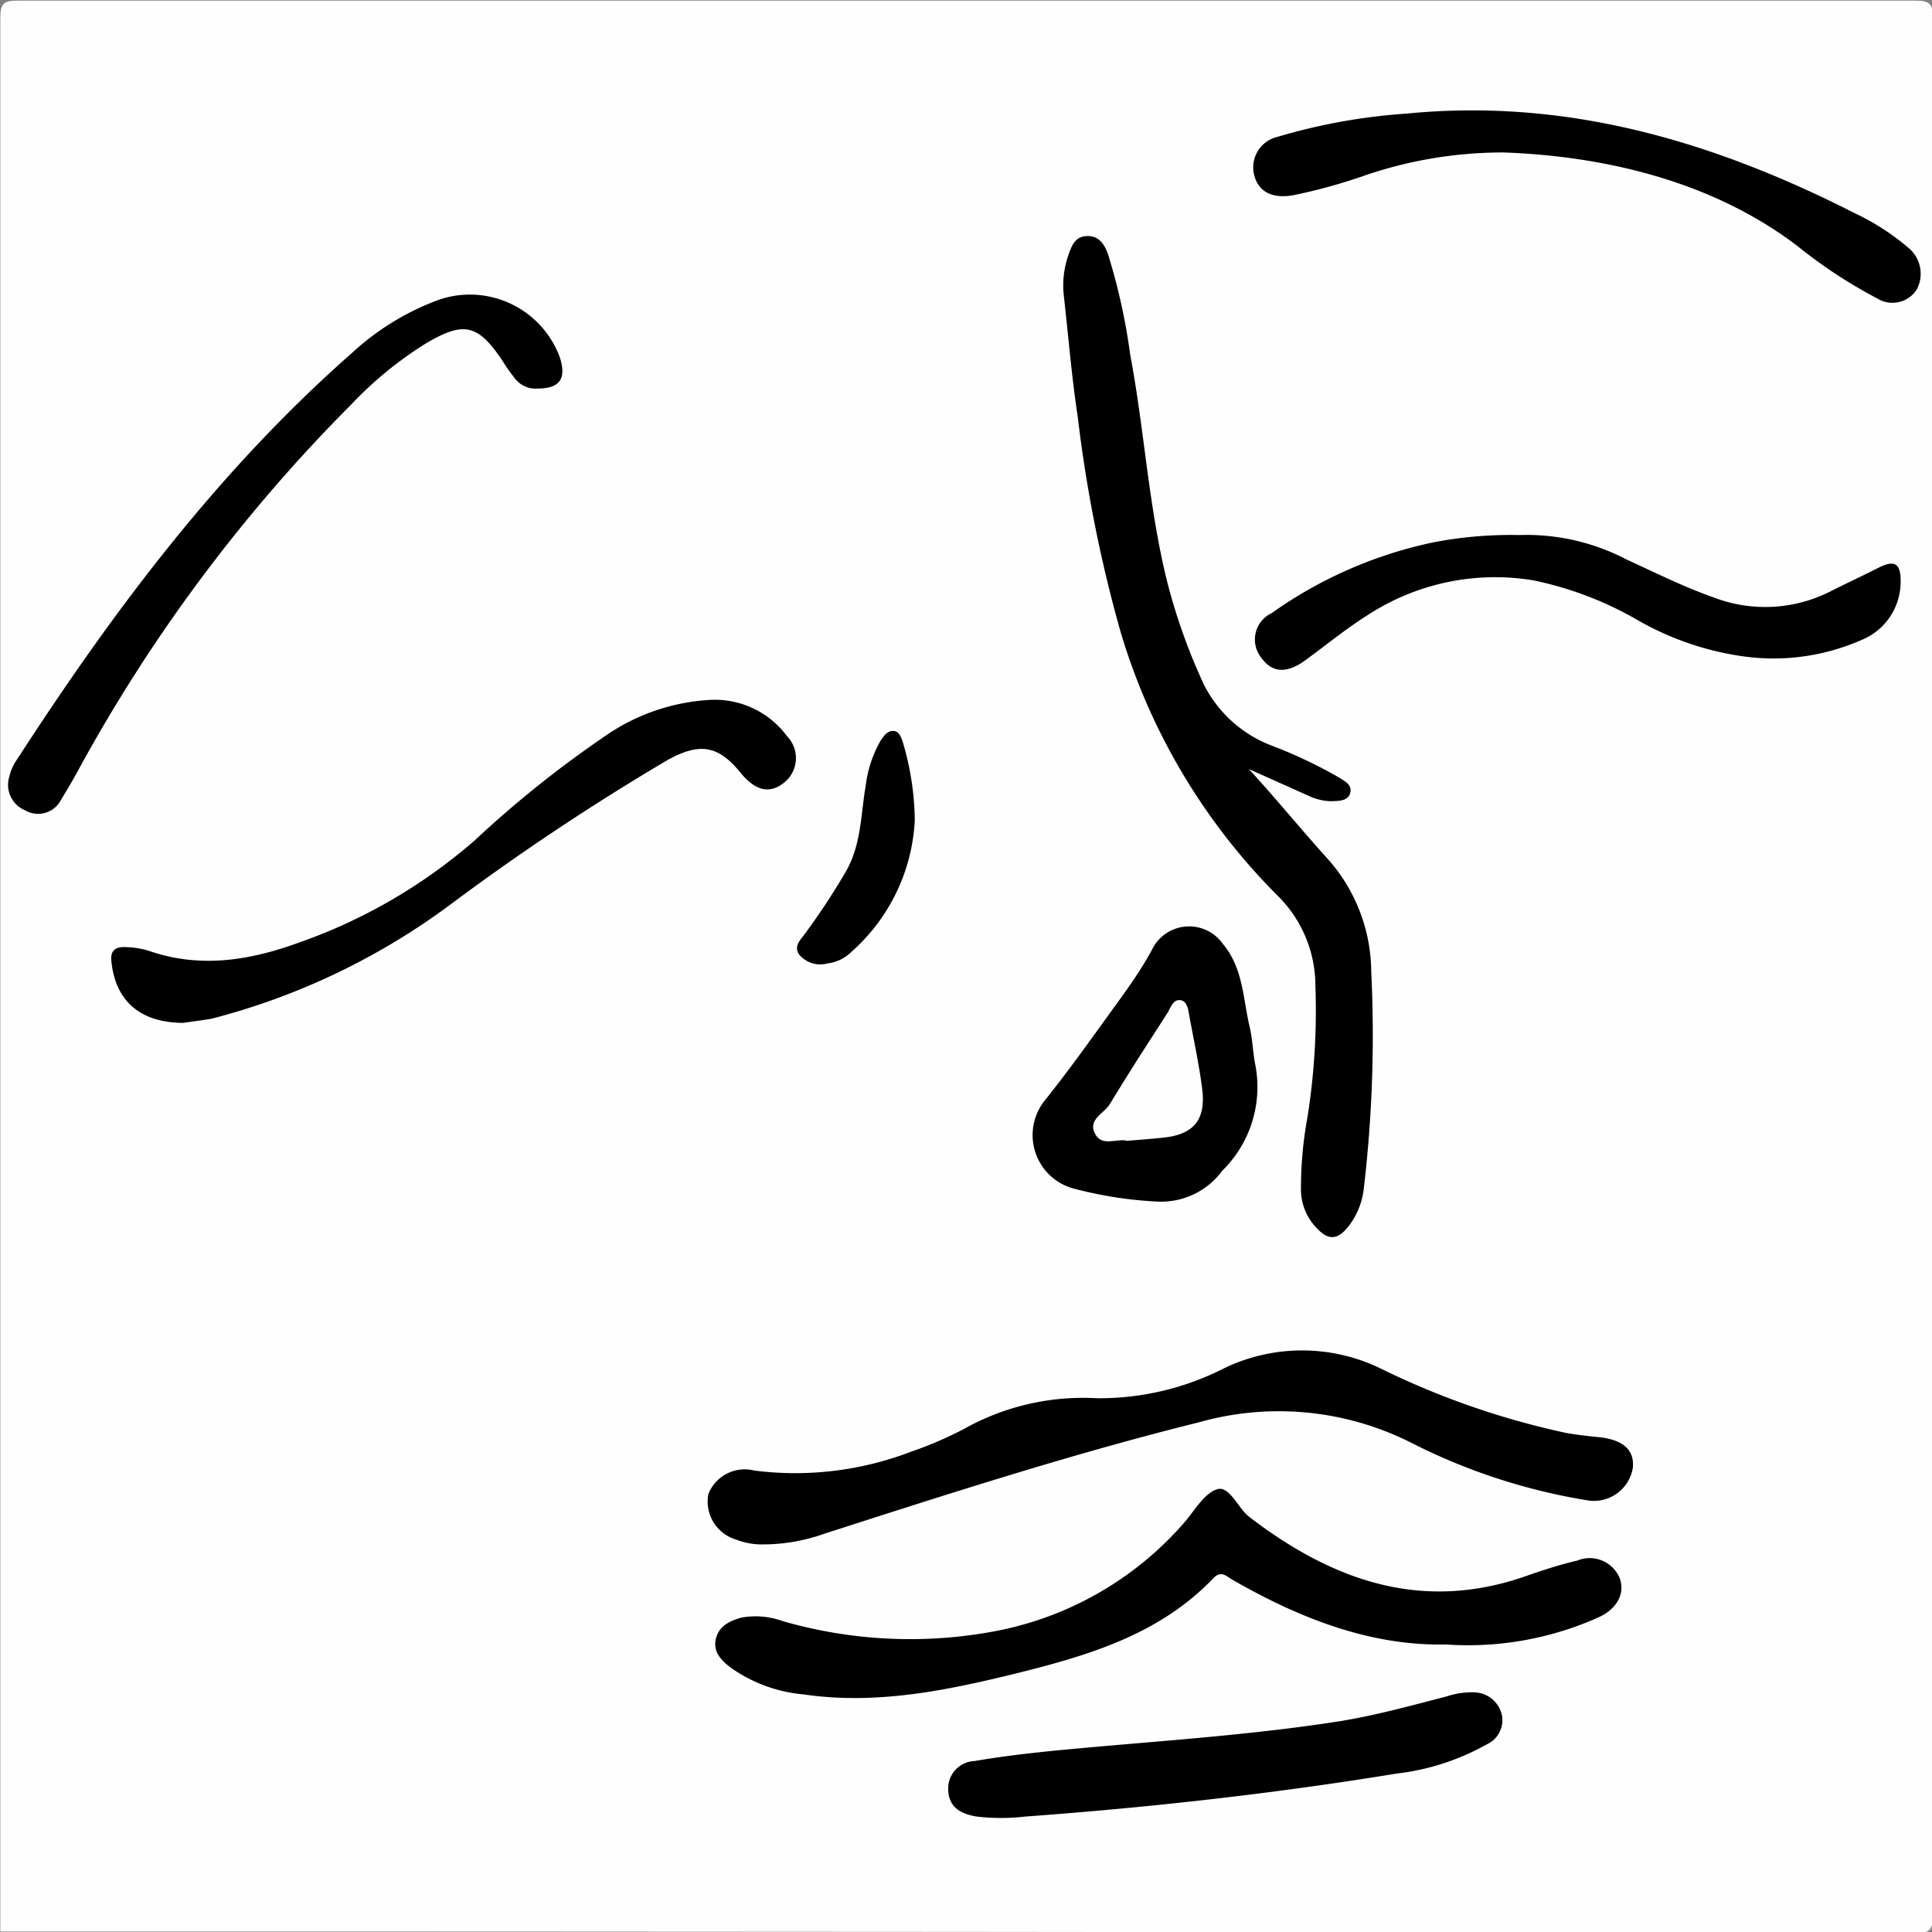 <svg id="Layer_1" data-name="Layer 1" xmlns="http://www.w3.org/2000/svg" viewBox="0 0 123.17 123.17"><rect x="0" y="0" width="123.17" height="123.17" fill="#808080" stroke="none"/><defs><style>.cls-1{fill:#fefefe;}</style></defs><title>original face logo black</title><path class="cls-1" d="M.16,123.2q0-61,0-122c0-.9.2-1.1,1.1-1.1q60.48,0,121,0c.9,0,1.1.2,1.1,1.1q0,60.48,0,121c0,.9-.2,1.1-1.1,1.1Q61.18,123.19.16,123.2Z" transform="translate(-0.14 -0.06)"/><path d="M79.76,49.09c1.7,1.85,3.26,3.77,4.91,5.6A10.9,10.9,0,0,1,87.56,62a83.58,83.58,0,0,1-.48,13.88,4.76,4.76,0,0,1-1,2.4c-.68.84-1.27.86-2,.07a3.52,3.52,0,0,1-1-2.39,25,25,0,0,1,.41-4.65A43.3,43.3,0,0,0,84,62.91a8.08,8.08,0,0,0-2.45-5.79,39.81,39.81,0,0,1-10-16.88,88.69,88.69,0,0,1-2.7-13.6c-.39-2.57-.6-5.16-.89-7.74a5.88,5.88,0,0,1,.3-2.6c.2-.56.41-1.16,1.16-1.19s1.11.48,1.35,1.13a39,39,0,0,1,1.42,6.41c.92,4.87,1.18,9.84,2.4,14.65a37.83,37.83,0,0,0,2.3,6.4,8.06,8.06,0,0,0,4.36,3.91,29.45,29.45,0,0,1,4.22,2c.36.23.89.46.75,1s-.76.51-1.23.53a3.58,3.58,0,0,1-1.5-.38Z" transform="translate(-0.14 -0.06)"/><path d="M92.32,104.9c-4.8.1-9.29-1.65-13.58-4.11-.41-.23-.74-.64-1.24-.12-3.45,3.61-8,4.94-12.64,6.09-4.44,1.09-8.91,2-13.51,1.32a9.43,9.43,0,0,1-4.66-1.73c-.58-.45-1.11-1-.91-1.82s.89-1.14,1.66-1.35a5.09,5.09,0,0,1,2.6.23,29.25,29.25,0,0,0,13.28.69A21.2,21.2,0,0,0,75.75,97c.6-.74,1.23-1.78,2-2s1.3,1.17,2,1.74c5.28,4.06,11,6.13,17.64,3.81,1.09-.38,2.19-.74,3.31-1a2.07,2.07,0,0,1,2.7,1.12c.36,1-.18,2-1.44,2.54A20.36,20.36,0,0,1,92.32,104.9Z" transform="translate(-0.14 -0.06)"/><path d="M101.4,95.72a38.25,38.25,0,0,1-11.23-3.65,18.74,18.74,0,0,0-13.61-1.33c-8.06,2-16,4.57-23.87,7.1a11.74,11.74,0,0,1-4.11.68,4.58,4.58,0,0,1-1.52-.31,2.53,2.53,0,0,1-1.76-2.9,2.49,2.49,0,0,1,2.92-1.5,20.58,20.58,0,0,0,10-1.2,24,24,0,0,0,3.41-1.47,15.51,15.51,0,0,1,8.41-1.94,17.48,17.48,0,0,0,8.08-1.88,11.45,11.45,0,0,1,10.07,0,51.15,51.15,0,0,0,11.73,4.08c.7.13,1.42.21,2.13.28,1.55.16,2.29.8,2.19,1.94A2.51,2.51,0,0,1,101.4,95.72Z" transform="translate(-0.14 -0.06)"/><path d="M11.84,65.27c-2.81,0-4.36-1.45-4.6-3.94-.07-.64.24-.9.8-.89a5.62,5.62,0,0,1,1.54.22c3.32,1.17,6.53.63,9.71-.54a34.32,34.32,0,0,0,11.1-6.47,69.37,69.37,0,0,1,8.22-6.59,13,13,0,0,1,6.8-2.38A5.73,5.73,0,0,1,50.32,47a2,2,0,0,1-.25,3c-.91.69-1.79.46-2.74-.7-1.41-1.73-2.59-1.9-4.59-.81a154,154,0,0,0-13.85,9.21A43.9,43.9,0,0,1,13.65,65C13,65.12,12.23,65.2,11.84,65.27Z" transform="translate(-0.14 -0.06)"/><path d="M34.44,24.83a1.68,1.68,0,0,1-1.56-.76c-.25-.31-.48-.64-.7-1-1.57-2.35-2.47-2.56-4.93-1.09a23.94,23.94,0,0,0-4.71,3.86A102.29,102.29,0,0,0,5.18,49.07c-.36.67-.75,1.32-1.16,2a1.64,1.64,0,0,1-2.28.65,1.76,1.76,0,0,1-1-2.17,3.11,3.11,0,0,1,.49-1.08C7.36,39,14.07,30.05,22.57,22.57a16.59,16.59,0,0,1,5.58-3.41,6.11,6.11,0,0,1,7.68,3.68C36.26,24.19,35.85,24.82,34.44,24.83Z" transform="translate(-0.14 -0.06)"/><path d="M96,9.78a27.2,27.2,0,0,0-8.77,1.44,35.41,35.41,0,0,1-4.61,1.28c-1.34.25-2.23-.2-2.51-1.23A2,2,0,0,1,81.6,8.78,37.81,37.81,0,0,1,89.84,7.3c10.22-1,19.58,1.79,28.56,6.36a15.27,15.27,0,0,1,3.5,2.28,2.14,2.14,0,0,1,.43,2.59,1.84,1.84,0,0,1-2.54.54,30.77,30.77,0,0,1-5-3.28C109.2,11.5,102.16,10,96,9.78Z" transform="translate(-0.14 -0.06)"/><path d="M65.51,115.87a13.48,13.48,0,0,1-3.11,0c-1-.17-1.77-.57-1.81-1.71a1.75,1.75,0,0,1,1.69-1.83c1.61-.28,3.24-.47,4.87-.64,6.12-.6,12.26-.94,18.35-1.89,2.32-.37,4.59-1,6.87-1.59a5.07,5.07,0,0,1,1.77-.26,1.85,1.85,0,0,1,1.74,1.41,1.69,1.69,0,0,1-.94,1.9,15.37,15.37,0,0,1-5.76,1.87C81.34,114.41,73.44,115.29,65.51,115.87Z" transform="translate(-0.14 -0.06)"/><path d="M97,34.17a13.79,13.79,0,0,1,6.86,1.57c1.81.83,3.59,1.72,5.48,2.39a9.19,9.19,0,0,0,7.44-.34c1-.51,2.07-1,3.11-1.53s1.44-.29,1.42.92a4,4,0,0,1-2.47,3.67,13.93,13.93,0,0,1-7.37,1.08,18.74,18.74,0,0,1-7-2.38,22.28,22.28,0,0,0-6.57-2.49,14.87,14.87,0,0,0-10.34,2.07c-1.47.9-2.8,2-4.17,3-1.19.88-2.12.84-2.81-.1a1.86,1.86,0,0,1,.63-2.88,27.55,27.55,0,0,1,10.34-4.52A26.2,26.2,0,0,1,97,34.17Z" transform="translate(-0.14 -0.06)"/><path d="M73.84,76.66a25.6,25.6,0,0,1-5.11-.79,3.53,3.53,0,0,1-2-5.63c1.69-2.11,3.25-4.33,4.84-6.52.72-1,1.41-2,2-3.09a2.63,2.63,0,0,1,4.54-.38c1.29,1.53,1.27,3.48,1.7,5.28.18.77.2,1.58.35,2.37a7.47,7.47,0,0,1-2.09,6.79A4.85,4.85,0,0,1,73.84,76.66Z" transform="translate(-0.14 -0.06)"/><path d="M58.46,52.35a12,12,0,0,1-4.07,8.42,2.57,2.57,0,0,1-1.49.71,1.74,1.74,0,0,1-1.83-.59c-.37-.58.21-1,.51-1.47a44,44,0,0,0,2.54-3.89c.94-1.7.9-3.61,1.22-5.44a7.6,7.6,0,0,1,.94-2.81c.2-.3.43-.64.82-.62s.52.47.62.79A18.14,18.14,0,0,1,58.46,52.35Z" transform="translate(-0.14 -0.06)"/><path class="cls-1" d="M72,72.79c-.68-.18-1.61.42-2.06-.47s.57-1.26.94-1.85c1.21-2,2.45-3.91,3.7-5.85.2-.33.34-.85.8-.8s.52.63.59,1.05c.28,1.53.61,3,.81,4.59.26,2-.55,2.94-2.5,3.13C73.57,72.67,72.81,72.72,72,72.79Z" transform="translate(-0.14 -0.06)"/></svg>